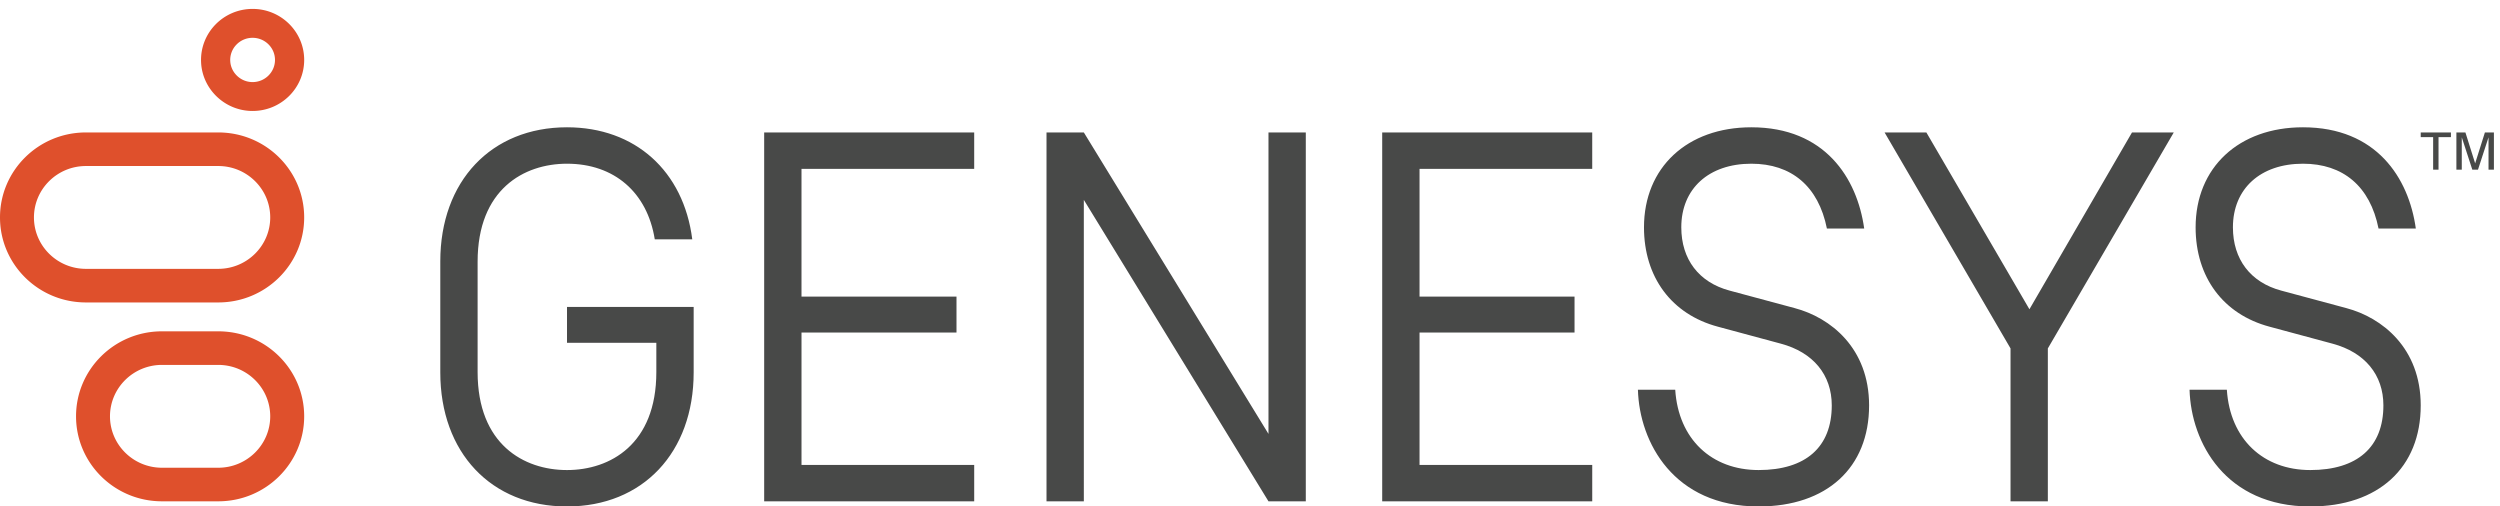 <svg xmlns="http://www.w3.org/2000/svg" width="232" height="47" viewBox="0 0 232 47">
    <g fill="none" fill-rule="evenodd">
        <path fill="#484948" d="M225.796 12.728h-1.153v-.438h2.803v.438h-1.151v3.017h-.5v-3.017M229.431 15.745l-.978-3.003v3.003h-.5V12.29h.837l.904 2.872.905-2.872h.836v3.455h-.5v-3.003l-.978 3.003h-.526"/>
        <path fill="#DF502C" d="M23.442.827c-2.719 0-4.907 2.243-4.781 4.96.112 2.425 2.102 4.395 4.554 4.506.076.003.152.005.227.005 2.643 0 4.786-2.12 4.786-4.736 0-2.614-2.143-4.735-4.786-4.735zm0 2.682c1.144 0 2.077.921 2.077 2.053 0 1.134-.933 2.055-2.077 2.055-.034 0-.067 0-.102-.002-1.058-.048-1.924-.905-1.973-1.951a2.03 2.03 0 0 1 .572-1.52 2.07 2.07 0 0 1 1.503-.635zM20.255 30.747h-5.226c-4.402 0-7.972 3.531-7.972 7.887 0 4.357 3.57 7.888 7.972 7.888h5.226c4.403 0 7.973-3.531 7.973-7.888 0-4.356-3.57-7.887-7.973-7.887zm0 3.116c2.659 0 4.822 2.14 4.822 4.771 0 2.63-2.163 4.772-4.822 4.772h-5.226c-2.659 0-4.822-2.141-4.822-4.772 0-2.63 2.163-4.771 4.822-4.771h5.226zM20.255 12.291H7.973C3.57 12.291 0 15.821 0 20.178c0 4.356 3.57 7.889 7.973 7.889h12.282c4.403 0 7.973-3.533 7.973-7.889s-3.57-7.887-7.973-7.887zm0 3.116c2.659 0 4.822 2.14 4.822 4.771s-2.163 4.771-4.822 4.771H7.973c-2.66 0-4.822-2.14-4.822-4.77 0-2.632 2.163-4.772 4.822-4.772h12.282z"/>
        <path fill="#484948" d="M70.915 46.522V12.291h19.49v3.379H74.379v11.857h14.384v3.331H74.38v12.285h16.026v3.38h-19.49M128.268 46.522V12.291h19.49v3.379h-16.025v11.857h14.384v3.331h-14.384v12.285h16.026v3.38h-19.49M186.577 46.522v-14.19l-11.688-20.041h3.878l9.564 16.409 9.519-16.409h3.877L190.04 32.333v14.19h-3.463M121.178 46.522V12.291h-3.463v27.976L100.58 12.291h-3.464v34.231h3.464l-.001-27.976 17.135 27.976h3.463M52.618 31.812h8.29v2.718c0 6.703-4.285 9.091-8.293 9.091-4.009 0-8.293-2.388-8.293-9.091V24.285c0-6.704 4.285-9.093 8.296-9.093 4.39 0 7.45 2.672 8.144 7.017h3.48c-.803-6.335-5.299-10.396-11.626-10.396-7.032 0-11.757 5.001-11.757 12.444v10.3C40.859 41.999 45.584 47 52.615 47c7.032 0 11.757-5 11.757-12.443v-6.075H52.618v3.33M155.461 36.17c.298 4.589 3.378 7.451 7.738 7.451 4.378 0 6.789-2.13 6.789-6 0-2.837-1.722-4.924-4.722-5.728l-5.841-1.575c-4.298-1.146-6.863-4.594-6.863-9.222 0-5.552 4.003-9.283 9.962-9.283 6.818 0 9.817 4.695 10.474 9.397h-3.461c-.785-3.933-3.298-6.018-7.013-6.018-3.949 0-6.5 2.318-6.5 5.904 0 2.97 1.633 5.11 4.481 5.871l6.033 1.623c3.342.881 6.914 3.716 6.914 9.032 0 5.784-3.928 9.378-10.253 9.378-7.865 0-11.06-5.934-11.2-10.83h3.462M206.652 36.17c.299 4.589 3.379 7.451 7.74 7.451 4.376 0 6.787-2.13 6.787-6 0-2.837-1.721-4.924-4.72-5.728l-5.843-1.575c-4.297-1.146-6.863-4.594-6.863-9.222 0-5.552 4.004-9.283 9.962-9.283 6.819 0 9.818 4.695 10.474 9.397h-3.46c-.785-3.933-3.297-6.018-7.014-6.018-3.948 0-6.5 2.318-6.5 5.904 0 2.97 1.635 5.11 4.482 5.871l6.034 1.623c3.34.881 6.912 3.716 6.912 9.032 0 5.784-3.928 9.378-10.252 9.378-7.866 0-11.06-5.934-11.201-10.83h3.462"/>
    </g>
</svg>
